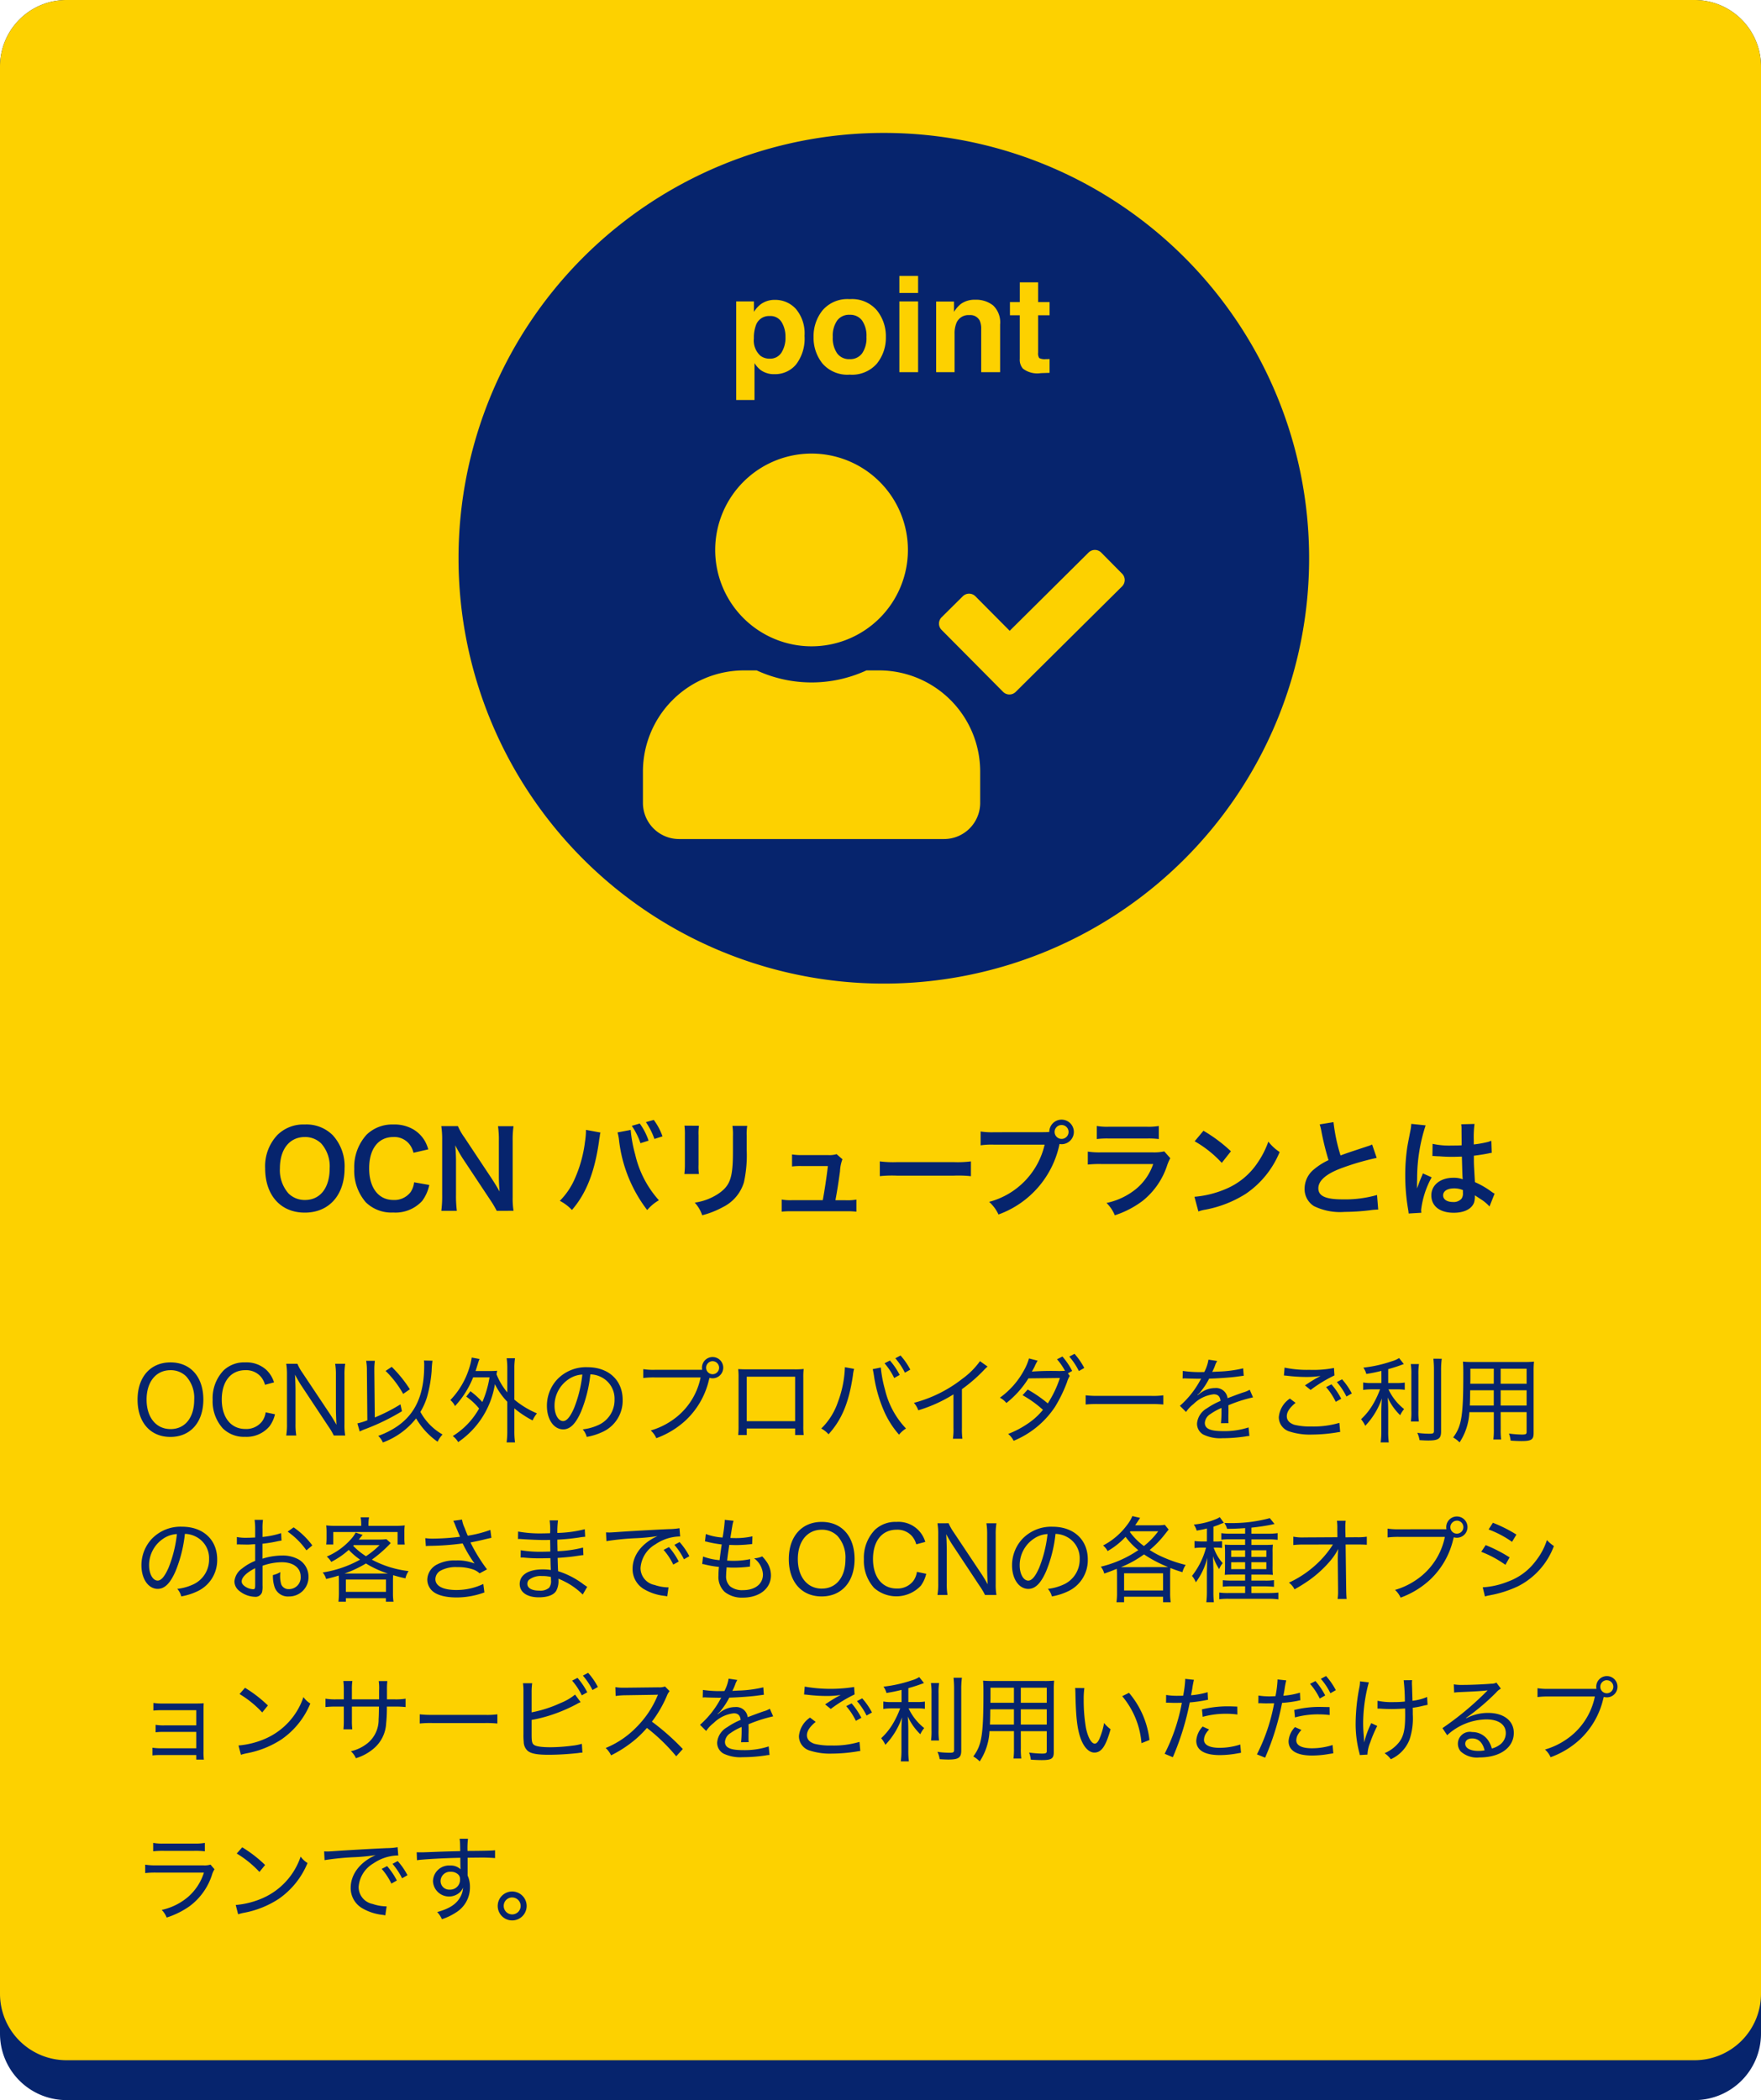 <svg xmlns="http://www.w3.org/2000/svg" width="265" height="316" viewBox="0 0 265 316">
  <g id="グループ_103" data-name="グループ 103" transform="translate(-515 -279)">
    <path id="パス_61" data-name="パス 61" d="M10,0H255a10,10,0,0,1,10,10V306a10,10,0,0,1-10,10H10A10,10,0,0,1,0,306V10A10,10,0,0,1,10,0Z" transform="translate(515 279)" fill="#06246d"/>
    <path id="パス_60" data-name="パス 60" d="M10,0H255a10,10,0,0,1,10,10V300a10,10,0,0,1-10,10H10A10,10,0,0,1,0,300V10A10,10,0,0,1,10,0Z" transform="translate(515 279)" fill="#fdd100"/>
    <path id="パス_59" data-name="パス 59" d="M25.852,1.2a5.545,5.545,0,0,0-4.128,1.6A6.85,6.85,0,0,0,19.9,7.792c0,4.064,2.336,6.672,5.968,6.672s5.984-2.624,5.984-6.672A6.9,6.9,0,0,0,30.06,2.8,5.607,5.607,0,0,0,25.852,1.2ZM25.9,12.56a3.455,3.455,0,0,1-2.48-.976,5.286,5.286,0,0,1-1.3-3.776c0-2.9,1.456-4.72,3.76-4.72a3.444,3.444,0,0,1,2.464.976,5.168,5.168,0,0,1,1.264,3.728C29.612,10.736,28.188,12.56,25.9,12.56ZM42.316,9.9a3.268,3.268,0,0,1-.528,1.472A3.055,3.055,0,0,1,39.2,12.56c-2.24,0-3.648-1.824-3.648-4.752,0-2.944,1.376-4.72,3.648-4.72a2.9,2.9,0,0,1,2.336.992,3.334,3.334,0,0,1,.688,1.376l2.224-.512a5.69,5.69,0,0,0-.5-1.232,4.912,4.912,0,0,0-1.7-1.744A5.654,5.654,0,0,0,39.18,1.2a5.559,5.559,0,0,0-4,1.52,7.245,7.245,0,0,0-1.872,5.168,7.225,7.225,0,0,0,1.744,5.024,5.5,5.5,0,0,0,4.112,1.536A5.448,5.448,0,0,0,43.532,12.7,6.113,6.113,0,0,0,44.6,10.3Zm14.96,4.288a12.072,12.072,0,0,1-.128-2.064V3.664a13.989,13.989,0,0,1,.128-2.208H54.94a13.989,13.989,0,0,1,.128,2.208V9.04c0,.672.048,1.632.112,2.256-.352-.64-.864-1.472-1.248-2.048l-4.048-6.1a8.775,8.775,0,0,1-.976-1.7h-2.5A13.329,13.329,0,0,1,46.54,3.52v8.256a17.311,17.311,0,0,1-.128,2.416h2.336a17.708,17.708,0,0,1-.128-2.4V6.544c0-.368-.032-1.088-.048-1.392-.048-.592-.048-.592-.064-.816.384.752.784,1.44,1.088,1.92l4.128,6.224a15.94,15.94,0,0,1,1.024,1.712Zm10.9-12.176V2.24a11.74,11.74,0,0,1-.144,1.552,19.458,19.458,0,0,1-1.5,5.488,10.782,10.782,0,0,1-2.288,3.408,6.922,6.922,0,0,1,1.824,1.376C68.2,11.6,69.452,8.448,70.124,3.856l.048-.384.08-.464.032-.272a1.844,1.844,0,0,1,.08-.32Zm4.752.384a6.724,6.724,0,0,1,.224,1.152,21.2,21.2,0,0,0,4.24,10.528,6.586,6.586,0,0,1,1.76-1.472A15.5,15.5,0,0,1,75.58,5.7a19.823,19.823,0,0,1-.672-3.68Zm2.144-.992A10.5,10.5,0,0,1,76.38,4.016L77.6,3.632a9.542,9.542,0,0,0-1.328-2.576Zm4.624,1.584A9.468,9.468,0,0,0,78.38.512L77.2.848a10.989,10.989,0,0,1,1.28,2.528ZM83,1.376a10.1,10.1,0,0,1,.064,1.44v4.4a11.539,11.539,0,0,1-.08,1.44H85.18a7.723,7.723,0,0,1-.064-1.408V2.832a8.132,8.132,0,0,1,.064-1.44Zm7.216.032a8.425,8.425,0,0,1,.08,1.52v2c0,1.28-.016,1.984-.08,2.672-.176,2.112-.7,3.088-2.208,4.08a8.63,8.63,0,0,1-3.456,1.28,5.466,5.466,0,0,1,1.12,1.9,13.534,13.534,0,0,0,3.12-1.232A6.128,6.128,0,0,0,91.948,9.9a18.9,18.9,0,0,0,.416-4.848V2.9a7.589,7.589,0,0,1,.08-1.488Zm15.5,11.184c.272-1.44.448-2.576.688-4.336a5.759,5.759,0,0,1,.368-1.824l-.88-.768a3.569,3.569,0,0,1-1.184.144h-4.048a9.147,9.147,0,0,1-1.472-.1V7.52a10.277,10.277,0,0,1,1.424-.064h3.968c-.16,1.456-.5,3.712-.768,5.136H99.1a7.226,7.226,0,0,1-1.472-.1V14.32a11.89,11.89,0,0,1,1.472-.064h8.3a12.225,12.225,0,0,1,1.472.064V12.5a7.134,7.134,0,0,1-1.472.1ZM112.4,8.976A17.565,17.565,0,0,1,115,8.9h8.5a17.565,17.565,0,0,1,2.608.08V6.752a15.713,15.713,0,0,1-2.592.112h-8.528a15.713,15.713,0,0,1-2.592-.112Zm17.216-6.608a10.963,10.963,0,0,1-2.048-.112v2.08a11.527,11.527,0,0,1,2.016-.1H137.2a11.6,11.6,0,0,1-8.352,8.608,5.888,5.888,0,0,1,1.408,1.9,14.35,14.35,0,0,0,9.184-10.608,2.186,2.186,0,0,0,.3.032,1.848,1.848,0,1,0-1.84-1.84c-.272.016-.464.032-.944.032ZM139.74,1.28A1.042,1.042,0,0,1,140.8,2.32a1.048,1.048,0,1,1-2.1,0A1.038,1.038,0,0,1,139.74,1.28Zm5.312,2.112a12.3,12.3,0,0,1,1.84-.08h5.648a12.3,12.3,0,0,1,1.84.08V1.424a9.1,9.1,0,0,1-1.872.112h-5.584a9.1,9.1,0,0,1-1.872-.112ZM155.2,5.248a7,7,0,0,1-1.808.144h-7.616a11.357,11.357,0,0,1-2.08-.112V7.232a16.277,16.277,0,0,1,2.048-.08h7.792a8.325,8.325,0,0,1-2.576,3.744,10.391,10.391,0,0,1-4.448,2.112,5.575,5.575,0,0,1,1.248,1.856,14.238,14.238,0,0,0,4.192-2.176A11.314,11.314,0,0,0,155.66,7.28a7.215,7.215,0,0,1,.448-1.008Zm4.576-1.52a16.8,16.8,0,0,1,4.08,3.248l1.376-1.744A22.661,22.661,0,0,0,161.1,2.144Zm.56,10.56a5.664,5.664,0,0,1,1.056-.272,17.282,17.282,0,0,0,6.1-2.4,14.042,14.042,0,0,0,5.072-6.272,6.9,6.9,0,0,1-1.7-1.568,13.36,13.36,0,0,1-1.632,3.2,10.69,10.69,0,0,1-4.752,3.92,15.246,15.246,0,0,1-4.736,1.184Zm18.256-13.1a6.8,6.8,0,0,1,.256,1.04,40.768,40.768,0,0,0,1.072,4.336,9.876,9.876,0,0,0-2.176,1.376,3.757,3.757,0,0,0-1.424,2.864,3.028,3.028,0,0,0,1.392,2.672,8.96,8.96,0,0,0,4.64.88,33.813,33.813,0,0,0,3.744-.24,9.974,9.974,0,0,1,1.3-.112l-.176-2.192a17.517,17.517,0,0,1-5.168.656c-2.576,0-3.664-.5-3.664-1.664,0-1.152,1.168-2.176,3.5-3.04a39.094,39.094,0,0,1,5.28-1.536l-.688-2.016a4.379,4.379,0,0,1-.608.24c-3.1,1.024-3.1,1.024-4.144,1.408A26.871,26.871,0,0,1,180.668.848Zm16.96,4.768a.282.282,0,0,1,.1-.016.735.735,0,0,1,.16.016,2.382,2.382,0,0,1,.272.016c.08,0,.256.016.48.016.752.064,1.392.08,1.984.08.416,0,.8-.016,1.44-.032.064,2.224.08,3.008.128,3.408a3.8,3.8,0,0,0-1.424-.224c-1.936,0-3.3,1.088-3.3,2.64,0,1.632,1.28,2.624,3.376,2.624,1.552,0,2.672-.56,3.04-1.5a2.8,2.8,0,0,0,.128-.9v-.224c.1.064.464.3,1.008.656a6,6,0,0,1,1.2,1.024l.768-1.936a3.043,3.043,0,0,1-.448-.272,12.757,12.757,0,0,0-2.512-1.456c-.16-2.688-.16-2.72-.16-3.616V5.9c.848-.1,1.68-.24,2.224-.352a2.765,2.765,0,0,1,.464-.08l-.064-1.808-.128.032c-.256.1-.256.1-.352.128a16.085,16.085,0,0,1-2.16.384V3.472a15.654,15.654,0,0,1,.112-2.352l-2,.048a4.476,4.476,0,0,1,.048.768c0,.656.016,1.456.016,2.4-.56.032-.912.032-1.472.032a11.531,11.531,0,0,1-2.9-.256Zm4.592,5.12V11.5a1.343,1.343,0,0,1-.208.864,1.573,1.573,0,0,1-1.3.5c-.9,0-1.472-.4-1.472-.992,0-.656.64-1.056,1.664-1.056A3.349,3.349,0,0,1,200.14,11.072Zm-6.256,3.408a3.135,3.135,0,0,1-.032-.432,13.35,13.35,0,0,1,1.584-4.9l-1.328-.592a3.047,3.047,0,0,1-.192.5c-.16.384-.16.384-.3.72-.08.256-.16.432-.192.544-.112.288-.112.288-.192.464h-.016a2.722,2.722,0,0,0,.016-.336v-.256c0-.256,0-.256.016-.832a25.715,25.715,0,0,1,1.28-8.032l-2.16-.224v.064a8.589,8.589,0,0,1-.176,1.184c-.352,1.808-.352,1.808-.432,2.288a28.6,28.6,0,0,0-.3,4.24,30.342,30.342,0,0,0,.432,5.088,5.834,5.834,0,0,1,.08.624Z" transform="translate(535 447)" fill="#06246d"/>
    <path id="パス_58" data-name="パス 58" d="M5.656,1C2.646,1,.7,3.194.7,6.6c0,3.43,1.932,5.614,4.942,5.614S10.6,10.012,10.6,6.6,8.68,1,5.656,1ZM5.67,11.034c-2.184,0-3.612-1.764-3.612-4.438s1.414-4.424,3.6-4.424a3.275,3.275,0,0,1,2.366.938,4.819,4.819,0,0,1,1.2,3.5C9.226,9.312,7.84,11.034,5.67,11.034ZM21.238,4.006A4.4,4.4,0,0,0,20.1,2.144,4.411,4.411,0,0,0,16.9,1,4.475,4.475,0,0,0,13.65,2.2,6.046,6.046,0,0,0,12,6.624a6.069,6.069,0,0,0,1.526,4.3,4.528,4.528,0,0,0,3.36,1.274,4.5,4.5,0,0,0,3.682-1.6,4.873,4.873,0,0,0,.812-1.792l-1.4-.294a3.071,3.071,0,0,1-.546,1.372,3,3,0,0,1-2.506,1.134c-2.17,0-3.556-1.722-3.556-4.438s1.358-4.41,3.556-4.41a2.926,2.926,0,0,1,2.31.966A3.174,3.174,0,0,1,19.88,4.37Zm1.834-2.8a9.5,9.5,0,0,1,.112,1.638v7.364A9.881,9.881,0,0,1,23.072,12h1.512a10.18,10.18,0,0,1-.112-1.792V5.266c0-.588-.028-1.568-.084-2.422.238.462.672,1.2.826,1.442l4.228,6.384A9.393,9.393,0,0,1,30.226,12h1.722a8.8,8.8,0,0,1-.112-1.638V2.914a9.743,9.743,0,0,1,.112-1.708H30.436A9.775,9.775,0,0,1,30.548,2.9V7.968c0,.448.028,1.3.084,2.422-.308-.56-.728-1.246-.966-1.6L25.494,2.536a7.016,7.016,0,0,1-.742-1.33Zm20.72-.49a4.244,4.244,0,0,1,.042.77c0,4.354-1.316,7.28-4.116,9.17a12.405,12.405,0,0,1-2.8,1.4,3.091,3.091,0,0,1,.7.994,11.4,11.4,0,0,0,5-3.626,11.031,11.031,0,0,0,3.234,3.514,4.292,4.292,0,0,1,.742-1.092,8.637,8.637,0,0,1-3.332-3.4,10.189,10.189,0,0,0,.994-2.212,20.174,20.174,0,0,0,.7-3.948A14.477,14.477,0,0,1,45.08.744Zm-8.512,9a10.769,10.769,0,0,1-1.5.462l.35,1.218A7.907,7.907,0,0,1,35,11.02a32.943,32.943,0,0,0,5.488-2.674L40.264,7.31A25.7,25.7,0,0,1,36.4,9.284L36.33,2.3V2.1A9.177,9.177,0,0,1,36.414.758H35.1a8.48,8.48,0,0,1,.112,1.526Zm2.744-7.434A14.942,14.942,0,0,1,40.67,5.742l1.008-.7a19.481,19.481,0,0,0-2.73-3.374ZM50.162,6.148A9.473,9.473,0,0,1,52.094,7.94a11.4,11.4,0,0,1-3.962,4.144,2.973,2.973,0,0,1,.812.91,13,13,0,0,0,5.53-8.722,10.478,10.478,0,0,0,1.862,2.646v4.368a12.6,12.6,0,0,1-.1,1.75H57.5a12.073,12.073,0,0,1-.1-1.75V7.912a15.063,15.063,0,0,0,2.744,1.82A4.973,4.973,0,0,1,60.8,8.668,13.354,13.354,0,0,1,57.4,6.6V1.878a9.722,9.722,0,0,1,.1-1.5h-1.26a9.722,9.722,0,0,1,.1,1.5v3.64a10.218,10.218,0,0,1-1.624-2.73c.042-.21.042-.266.1-.532-.294.028-.6.042-1.12.042H51.562c.154-.462.21-.658.322-1.008a5.794,5.794,0,0,1,.28-.8L50.988.268a10.417,10.417,0,0,1-.434,1.764,12.036,12.036,0,0,1-2.786,4.634,2.567,2.567,0,0,1,.7.91A13.952,13.952,0,0,0,51.2,3.25h2.464a15.526,15.526,0,0,1-1.078,3.71,12.126,12.126,0,0,0-1.792-1.624ZM67.69,11.076a2.746,2.746,0,0,1,.6,1.134,9.257,9.257,0,0,0,2.338-.728A5.166,5.166,0,0,0,73.7,6.638c0-2.954-2.114-4.914-5.292-4.914A5.982,5.982,0,0,0,63.8,3.614a5.827,5.827,0,0,0-1.5,3.92c0,2.044,1.036,3.542,2.45,3.542,1.05,0,1.89-.84,2.688-2.674a20.349,20.349,0,0,0,1.4-5.6,3.7,3.7,0,0,1,1.568.378,3.615,3.615,0,0,1,2.072,3.4,4.112,4.112,0,0,1-2.212,3.738A7.655,7.655,0,0,1,67.69,11.076ZM67.634,2.83a19.117,19.117,0,0,1-1.246,5.04c-.574,1.316-1.106,1.96-1.652,1.96-.728,0-1.288-1.008-1.288-2.282a4.778,4.778,0,0,1,2.184-4.06A3.96,3.96,0,0,1,67.634,2.83ZM78.54,2.116a9.805,9.805,0,0,1-1.736-.1v1.33a13.334,13.334,0,0,1,1.708-.084h6.916a10.248,10.248,0,0,1-4.368,6.51,10.932,10.932,0,0,1-3.136,1.47,3.382,3.382,0,0,1,.84,1.162,13.121,13.121,0,0,0,4.424-2.688,12.119,12.119,0,0,0,3.5-6.1l.084-.294a1.676,1.676,0,0,0,.462.07,1.6,1.6,0,1,0-1.6-1.6,2.3,2.3,0,0,0,.028.322Zm8.694-1.3a.992.992,0,0,1,.98.98.98.98,0,0,1-1.96,0A.992.992,0,0,1,87.234.814ZM99.652,10.95v.98h1.288a11.33,11.33,0,0,1-.056-1.386V3.264a9.873,9.873,0,0,1,.056-1.274,11.779,11.779,0,0,1-1.386.056h-7.07c-.644,0-.966-.014-1.4-.042a9.629,9.629,0,0,1,.056,1.26v7.294a11.363,11.363,0,0,1-.056,1.372h1.288v-.98Zm0-1.106h-7.28V3.152h7.28Zm7.49-8.12a16.435,16.435,0,0,1-1.05,5.236,10.1,10.1,0,0,1-2.506,3.99,3.817,3.817,0,0,1,1.092.868c2-2.2,3.066-4.774,3.668-8.848a5.6,5.6,0,0,1,.182-.994Zm4.186.294c.056.224.1.434.182.952a20.842,20.842,0,0,0,1.428,5.138,13.607,13.607,0,0,0,2.352,3.766,4.09,4.09,0,0,1,1.05-.924A12.71,12.71,0,0,1,113.176,5.1a19.139,19.139,0,0,1-.63-3.332Zm1.778-.882a9.772,9.772,0,0,1,1.456,2.212l.826-.462a10.956,10.956,0,0,0-1.47-2.17ZM114.73.38a10.26,10.26,0,0,1,1.442,2.17l.812-.462a10.447,10.447,0,0,0-1.47-2.128Zm12.74.434a11.523,11.523,0,0,1-2.646,2.646,20.05,20.05,0,0,1-7.294,3.626,3.476,3.476,0,0,1,.658,1.12,21.849,21.849,0,0,0,5.292-2.394v5.04a9.278,9.278,0,0,1-.084,1.638h1.428a11.561,11.561,0,0,1-.07-1.652V5.028a23.432,23.432,0,0,0,3.36-2.926,5.144,5.144,0,0,1,.5-.476ZM140.7,2.648l.644-.364a10.956,10.956,0,0,0-1.47-2.17l-.812.42a8.688,8.688,0,0,1,1.2,1.736l-.854.028a41.239,41.239,0,0,0-4.13.084c.112-.2.252-.434.406-.742a7.162,7.162,0,0,1,.462-.9l-1.3-.336a8.586,8.586,0,0,1-.826,1.918,12.245,12.245,0,0,1-3.556,3.99,3.069,3.069,0,0,1,.98.8,14.457,14.457,0,0,0,3.318-3.71l4.732-.056a16.307,16.307,0,0,1-1.82,3.822,19.484,19.484,0,0,0-3.024-2.086l-.77.854a16.525,16.525,0,0,1,3.066,2.2,10.18,10.18,0,0,1-2.38,2.142,14.011,14.011,0,0,1-2.856,1.484,3.256,3.256,0,0,1,.826,1.036,13.726,13.726,0,0,0,6.244-5.138,21.545,21.545,0,0,0,1.792-3.7,3.592,3.592,0,0,1,.406-.924Zm.21-2.52a10.261,10.261,0,0,1,1.442,2.17l.812-.462a10.447,10.447,0,0,0-1.47-2.128Zm2.464,7.21a15.294,15.294,0,0,1,1.946-.07h7.84a16.356,16.356,0,0,1,1.9.07V5.952a11.456,11.456,0,0,1-1.89.084h-7.868a15.272,15.272,0,0,1-1.932-.084ZM161,2.452a17.619,17.619,0,0,1-3.01-.168l-.028,1.148a1.327,1.327,0,0,1,.294-.028,2.411,2.411,0,0,1,.28.014c.294.014,1.68.042,1.96.042.056,0,.21-.014.252-.014-.084.154-.084.154-.126.224a13.937,13.937,0,0,1-3.066,3.864l.924.924a5.01,5.01,0,0,1,1.12-1.19,5.124,5.124,0,0,1,3.038-1.47c.63,0,.952.308,1.036.994a11.025,11.025,0,0,0-2.058,1.12,2.912,2.912,0,0,0-1.484,2.268,1.867,1.867,0,0,0,.952,1.68,5.8,5.8,0,0,0,2.87.546,23.6,23.6,0,0,0,3.486-.266,3.33,3.33,0,0,1,.574-.07l-.126-1.288a11.767,11.767,0,0,1-3.808.56c-1.974,0-2.772-.364-2.772-1.246a1.674,1.674,0,0,1,.826-1.316,8.59,8.59,0,0,1,1.68-.924V8.29a17.615,17.615,0,0,1-.084,1.862l1.148-.014a3.847,3.847,0,0,1-.028-.574V8.99c.014-.28.014-.574.014-.728,0-.308,0-.35-.014-.812a21.546,21.546,0,0,1,3.71-1.19l-.5-1.148a3.934,3.934,0,0,1-.98.406c-.686.238-1.26.448-2.352.868a1.737,1.737,0,0,0-1.89-1.526,3.613,3.613,0,0,0-1.932.574,3.171,3.171,0,0,0-.476.35,1.916,1.916,0,0,0-.2.14.173.173,0,0,1-.028-.042l.028-.028c0-.014.056-.056.14-.112a3.943,3.943,0,0,0,.448-.518,10.528,10.528,0,0,0,1.134-1.778c1.372-.042,3.164-.168,4.13-.294.812-.112.812-.112,1.078-.14l-.084-1.12a18.515,18.515,0,0,1-3.78.49c-.784.042-.784.042-.882.056a9.141,9.141,0,0,0,.42-.938,3.018,3.018,0,0,1,.336-.714l-1.316-.2a6.086,6.086,0,0,1-.63,1.862Zm12.208.518c.182.014.224.014.476.042a24.977,24.977,0,0,0,2.954.182,13.57,13.57,0,0,0,2.086-.154l-.266.14c-.182.1-.21.112-.364.2-.56.322-.812.476-1.722,1.078l.854.686a20.75,20.75,0,0,1,3.584-2.184l-.07-1.12a16.343,16.343,0,0,1-3.682.28,16.4,16.4,0,0,1-3.752-.336Zm8.344,7.126a13.664,13.664,0,0,1-4.228.546,9.9,9.9,0,0,1-2.534-.252c-.756-.252-1.148-.686-1.148-1.288,0-.644.42-1.274,1.316-2.016l-.854-.644a3.757,3.757,0,0,0-1.666,2.8,2.261,2.261,0,0,0,1.652,2.17,9.923,9.923,0,0,0,3.318.448,24.149,24.149,0,0,0,3.766-.322,4.28,4.28,0,0,1,.5-.07Zm-.378-6.132a10.26,10.26,0,0,1,1.442,2.17l.812-.462a10.447,10.447,0,0,0-1.47-2.128Zm-1.624.756a9.772,9.772,0,0,1,1.456,2.212l.826-.462a10.956,10.956,0,0,0-1.47-2.17Zm8.33-.616h-1.414a6.375,6.375,0,0,1-1.33-.084V5.14a8.771,8.771,0,0,1,1.316-.084h1.218a13.857,13.857,0,0,1-1.078,2.282,9.72,9.72,0,0,1-1.778,2.212,4.059,4.059,0,0,1,.63.994,11.285,11.285,0,0,0,2.506-4.13c-.056.742-.084,1.442-.084,2.226V11.3a11.737,11.737,0,0,1-.1,1.736h1.218A12.655,12.655,0,0,1,188.9,11.3V8.514c0-.868-.028-1.68-.084-2.24a8.781,8.781,0,0,0,1.89,2.674,3.98,3.98,0,0,1,.588-.924,8.183,8.183,0,0,1-2.352-2.968h1.232a7.4,7.4,0,0,1,1.218.07V4.034a7.53,7.53,0,0,1-1.2.07H188.9V2.018c.7-.2,1.106-.322,1.736-.546l.616-.224-.714-.9a4.053,4.053,0,0,1-1.078.476,19.96,19.96,0,0,1-4.3.966,2.953,2.953,0,0,1,.448.952c.994-.168,1.344-.238,2.268-.462ZM192.3,1.248a9.97,9.97,0,0,1,.084,1.638V8.262a10.406,10.406,0,0,1-.07,1.624h1.2a10.74,10.74,0,0,1-.07-1.638V2.886a9.669,9.669,0,0,1,.084-1.638Zm3.4-.8a15.776,15.776,0,0,1,.084,1.806v9.058c0,.35-.112.42-.672.42a13.207,13.207,0,0,1-1.442-.084c-.084-.014-.21-.028-.392-.056a4.175,4.175,0,0,1,.336,1.106c.63.042,1.036.056,1.3.056,1.54,0,1.946-.28,1.946-1.358V2.256a12.668,12.668,0,0,1,.1-1.806Zm10.122,8.036h3.906v2.968c0,.336-.112.406-.756.406a16.226,16.226,0,0,1-1.9-.154,4.153,4.153,0,0,1,.252,1.064c.546.042,1.19.07,1.638.07,1.484,0,1.82-.224,1.82-1.19V2.312A12.913,12.913,0,0,1,210.84.884a14.272,14.272,0,0,1-1.526.056H201.7a14.868,14.868,0,0,1-1.554-.056c.042.5.056.924.056,1.666,0,6.51-.238,8.008-1.526,9.744a4.547,4.547,0,0,1,.966.742,9,9,0,0,0,1.47-4.55h3.682v2.562a10.95,10.95,0,0,1-.07,1.554H205.9a10.811,10.811,0,0,1-.07-1.568Zm0-4.27V1.948h3.906V4.216Zm-1.036,0H201.25l.014-.658V1.948h3.528Zm1.036.98h3.906v2.3h-3.906Zm-1.036,0v2.3H201.18c.028-.63.028-.63.042-1.386,0-.2,0-.518.014-.91ZM6.678,35.076a2.746,2.746,0,0,1,.6,1.134,9.257,9.257,0,0,0,2.338-.728,5.166,5.166,0,0,0,3.066-4.844c0-2.954-2.114-4.914-5.292-4.914a5.982,5.982,0,0,0-4.606,1.89,5.827,5.827,0,0,0-1.5,3.92c0,2.044,1.036,3.542,2.45,3.542,1.05,0,1.89-.84,2.688-2.674a20.349,20.349,0,0,0,1.4-5.6,3.7,3.7,0,0,1,1.568.378,3.615,3.615,0,0,1,2.072,3.4A4.112,4.112,0,0,1,9.254,34.32,7.656,7.656,0,0,1,6.678,35.076ZM6.622,26.83a19.117,19.117,0,0,1-1.246,5.04C4.8,33.186,4.27,33.83,3.724,33.83c-.728,0-1.288-1.008-1.288-2.282a4.778,4.778,0,0,1,2.184-4.06A3.96,3.96,0,0,1,6.622,26.83Zm15.68-.14a13.32,13.32,0,0,1-2.8.574V26.046a8.681,8.681,0,0,1,.07-1.358h-1.26A9.815,9.815,0,0,1,18.4,26.1v1.246c-.924.042-.924.042-1.246.042a7.138,7.138,0,0,1-1.512-.112V28.4a2.09,2.09,0,0,1,.266-.014c.056,0,.168,0,.322.014.238,0,.63.014.826.014a6.466,6.466,0,0,0,.784-.028c.448-.028.448-.028.56-.028v2.506a7.752,7.752,0,0,0-1.988,1.162,2.65,2.65,0,0,0-1.134,1.918,1.808,1.808,0,0,0,.686,1.4,3.874,3.874,0,0,0,2.394.924,1.015,1.015,0,0,0,1.078-.7,3.779,3.779,0,0,0,.07-1.008V31.6a8.873,8.873,0,0,1,2.9-.532c1.736,0,2.842.84,2.842,2.17a1.757,1.757,0,0,1-1.75,1.876,1.176,1.176,0,0,1-1.176-.714,4.313,4.313,0,0,1-.168-1.3c0-.168.014-.28.028-.546A3.739,3.739,0,0,1,21.07,33a5.283,5.283,0,0,0,.2,1.638,2.109,2.109,0,0,0,2.2,1.582,2.909,2.909,0,0,0,2.954-2.982,2.985,2.985,0,0,0-1.442-2.562,4.845,4.845,0,0,0-2.506-.616,9.984,9.984,0,0,0-2.982.476V28.286a20.413,20.413,0,0,0,2.044-.322c.5-.112.56-.112.826-.154ZM18.4,34.46c0,.56-.056.672-.308.672a2.372,2.372,0,0,1-1.162-.378c-.378-.252-.56-.5-.56-.8,0-.616.728-1.33,2.03-1.988Zm8.6-5.922a11.859,11.859,0,0,0-2.814-2.716l-.9.644A11.492,11.492,0,0,1,26.11,29.28Zm4,7.224a11.938,11.938,0,0,1-.07,1.246h1.12v-.532h6.02v.532h1.148a7.732,7.732,0,0,1-.084-1.232V33.844c0-.35.014-.574.028-.826.728.21,1.008.294,1.848.476a3.165,3.165,0,0,1,.476-1.092,15.5,15.5,0,0,1-5.53-1.722,19.132,19.132,0,0,0,2.562-2.2c.168-.182.182-.2.28-.294L38.15,27.6a9.389,9.389,0,0,1-1.246.056H33.992c.224-.266.322-.392.378-.462a1.927,1.927,0,0,1,.21-.238l-1.064-.35a4.5,4.5,0,0,1-.686.98,10.287,10.287,0,0,1-3.654,2.632,3.13,3.13,0,0,1,.672.8A12.048,12.048,0,0,0,32.48,29.21a10.452,10.452,0,0,0,1.708,1.47,16.979,16.979,0,0,1-5.628,1.932,2.619,2.619,0,0,1,.518.98c.91-.224,1.232-.308,1.89-.518.014.21.028.462.028.77Zm2.24-7.266h3.878a12.752,12.752,0,0,1-2.044,1.666,10.339,10.339,0,0,1-1.932-1.568Zm-1.05,4.27H31.85a17,17,0,0,0,3.22-1.512,14.758,14.758,0,0,0,3.29,1.512H32.186Zm-.14.91H38.08v1.848H32.046Zm2.31-8.078H30.6a12.47,12.47,0,0,1-1.512-.07,7.247,7.247,0,0,1,.056.98v.9a7.192,7.192,0,0,1-.056.994h1.064V26.522H39.83v1.89h1.078a6.572,6.572,0,0,1-.056-.994v-.91a6.49,6.49,0,0,1,.056-.98,13.121,13.121,0,0,1-1.582.07H35.448V25.29a6.564,6.564,0,0,1,.084-.98h-1.26a6.045,6.045,0,0,1,.084.98Zm14.868,1.638a34.965,34.965,0,0,1-3.99.28A7.8,7.8,0,0,1,44,27.446l.084,1.2a3.043,3.043,0,0,1,.56-.042,40.11,40.11,0,0,0,4.97-.364c.084.154.1.182.238.462a21.009,21.009,0,0,0,1.274,2.156c.21.294.21.294.294.406a6.927,6.927,0,0,0-2.842-.462,5.606,5.606,0,0,0-2.8.6A2.649,2.649,0,0,0,44.3,33.662a2.342,2.342,0,0,0,.63,1.6c.658.714,1.988,1.106,3.78,1.106a12.112,12.112,0,0,0,4.186-.756l-.168-1.274a9.349,9.349,0,0,1-4.046.91c-2.016,0-3.164-.6-3.164-1.638a1.5,1.5,0,0,1,.728-1.246,4.787,4.787,0,0,1,2.576-.56,6.966,6.966,0,0,1,2.366.35,2.69,2.69,0,0,1,.98.588l1.12-.6a25.385,25.385,0,0,1-2.492-4.046c.994-.2,1.456-.294,2.268-.5.476-.112.616-.14.882-.2l-.154-1.19a17.839,17.839,0,0,1-3.4.868c-.112-.238-.21-.476-.476-1.176a4.627,4.627,0,0,1-.392-1.246l-1.316.182a6.027,6.027,0,0,1,.364.84Zm19.138,7.532c-.2-.112-.252-.168-.49-.322a12.566,12.566,0,0,0-3.892-2.03c-.028-.574-.028-.574-.07-2,.728-.042,1.974-.154,2.52-.238,1.078-.154,1.12-.168,1.358-.182l-.056-1.134a17.788,17.788,0,0,1-3.836.546c-.014-.77-.028-.98-.028-1.736,1.274-.07,1.974-.14,3.178-.308a7.861,7.861,0,0,1,1.008-.126L68,26.1a18.515,18.515,0,0,1-4.13.56,13.6,13.6,0,0,1,.1-1.89h-1.26a10.59,10.59,0,0,1,.07,1.932c-.42.014-.91.028-1.176.028a18.341,18.341,0,0,1-3.64-.28l-.014,1.134a1.144,1.144,0,0,1,.2-.014,2.412,2.412,0,0,1,.28.014c.994.07,2.534.14,3.374.14.266,0,.5,0,.98-.014,0,.224.014.364.028,1.75-.476.014-.9.028-1.218.028a17.641,17.641,0,0,1-3.234-.224l-.014,1.092h.126c.084,0,.2,0,.364.014a24.018,24.018,0,0,0,2.408.112c.35,0,.84-.014,1.582-.028.042,1.442.042,1.442.07,1.778a8.381,8.381,0,0,0-1.232-.084c-2.156,0-3.458.826-3.458,2.2,0,1.232,1.106,2,2.87,2,1.33,0,2.268-.35,2.632-.994a3.006,3.006,0,0,0,.336-1.442,3.549,3.549,0,0,0-.014-.364,8.82,8.82,0,0,1,.812.364A10.452,10.452,0,0,1,67.69,35.93ZM62.9,33.284s.014.364.014.476a1.65,1.65,0,0,1-.28,1.148,2.017,2.017,0,0,1-1.484.434c-1.12,0-1.792-.378-1.792-1.022a.85.85,0,0,1,.224-.588,2.83,2.83,0,0,1,1.946-.588A5.5,5.5,0,0,1,62.9,33.284Zm8.358-5.39a39.325,39.325,0,0,1,4.606-.448,30.328,30.328,0,0,0,3.08-.308c-2.366,1.064-3.752,2.884-3.752,4.928A3.5,3.5,0,0,0,76.86,35.09a7.685,7.685,0,0,0,3.094,1.036,2.859,2.859,0,0,1,.448.084l.2-1.358a6.631,6.631,0,0,1-2.1-.364,2.6,2.6,0,0,1-2.114-2.534,4.461,4.461,0,0,1,2.226-3.57,6.745,6.745,0,0,1,3.57-1.19h.168l-.1-1.246a10.166,10.166,0,0,1-1.638.14c-2.31.1-6.146.322-8.106.462-.434.028-.616.042-.812.042l-.5-.014Zm8.6,1.316a9.772,9.772,0,0,1,1.456,2.212l.826-.462a10.956,10.956,0,0,0-1.47-2.17Zm1.624-.756a10.26,10.26,0,0,1,1.442,2.17l.812-.462a10.447,10.447,0,0,0-1.47-2.128Zm4.186,2.884a2.52,2.52,0,0,1,.462.084,15.587,15.587,0,0,0,2.058.35,10.446,10.446,0,0,0-.07,1.288,3.081,3.081,0,0,0,.938,2.478,4.125,4.125,0,0,0,2.744.854c2.492,0,4.214-1.372,4.214-3.36a3.616,3.616,0,0,0-.658-2.044,6.5,6.5,0,0,0-.658-.8,3.315,3.315,0,0,1-1.218.294,3.21,3.21,0,0,1,1.33,2.422c0,1.442-1.176,2.366-3.024,2.366a2.9,2.9,0,0,1-1.918-.574,2.034,2.034,0,0,1-.6-1.624c0-.224.028-.672.056-.952a2.542,2.542,0,0,0,.014-.28c.63.042.8.042,1.092.042a19.726,19.726,0,0,0,2.03-.112c.21-.028.252-.028.392-.042L92.89,30.6a11.656,11.656,0,0,1-2.6.252c-.224,0-.364,0-.868-.028.07-.63.1-.868.322-2.366.714.028.882.028,1.092.028.364,0,.924-.028,1.33-.056.756-.07.756-.07,1.022-.1l.042-1.162a11.2,11.2,0,0,1-2.772.266c-.1,0-.14,0-.546-.014.042-.308.07-.476.126-.812.112-.714.112-.714.14-.84a5.094,5.094,0,0,1,.21-.938l-1.33-.14v.2a23.36,23.36,0,0,1-.322,2.464,8.856,8.856,0,0,1-2.52-.532l-.126,1.106c.21.042.308.056.448.1a17.477,17.477,0,0,0,2.072.364c-.112.672-.252,1.75-.322,2.366a9.737,9.737,0,0,1-2.492-.546ZM103.656,25c-3.01,0-4.956,2.2-4.956,5.6,0,3.43,1.932,5.614,4.942,5.614s4.956-2.2,4.956-5.614S106.68,25,103.656,25Zm.014,10.038c-2.184,0-3.612-1.764-3.612-4.438s1.414-4.424,3.6-4.424a3.275,3.275,0,0,1,2.366.938,4.819,4.819,0,0,1,1.2,3.5C107.226,33.312,105.84,35.034,103.67,35.034Zm15.568-7.028A4.2,4.2,0,0,0,114.9,25a4.475,4.475,0,0,0-3.248,1.2A6.046,6.046,0,0,0,110,30.624a6.069,6.069,0,0,0,1.526,4.3,5.056,5.056,0,0,0,7.042-.322,4.873,4.873,0,0,0,.812-1.792l-1.4-.294a3.071,3.071,0,0,1-.546,1.372,3,3,0,0,1-2.506,1.134c-2.17,0-3.556-1.722-3.556-4.438s1.358-4.41,3.556-4.41a2.926,2.926,0,0,1,2.31.966,3.174,3.174,0,0,1,.644,1.232Zm1.834-2.8a9.5,9.5,0,0,1,.112,1.638v7.364A9.881,9.881,0,0,1,121.072,36h1.512a10.18,10.18,0,0,1-.112-1.792V29.266c0-.588-.028-1.568-.084-2.422.238.462.672,1.2.826,1.442l4.228,6.384a9.392,9.392,0,0,1,.784,1.33h1.722a8.8,8.8,0,0,1-.112-1.638V26.914a9.743,9.743,0,0,1,.112-1.708h-1.512a9.775,9.775,0,0,1,.112,1.694v5.068c0,.448.028,1.3.084,2.422-.308-.56-.728-1.246-.966-1.6l-4.172-6.258a7.016,7.016,0,0,1-.742-1.33Zm16.618,9.87a2.746,2.746,0,0,1,.6,1.134,9.257,9.257,0,0,0,2.338-.728,5.166,5.166,0,0,0,3.066-4.844c0-2.954-2.114-4.914-5.292-4.914a5.982,5.982,0,0,0-4.606,1.89,5.827,5.827,0,0,0-1.5,3.92c0,2.044,1.036,3.542,2.45,3.542,1.05,0,1.89-.84,2.688-2.674a20.349,20.349,0,0,0,1.4-5.6,3.7,3.7,0,0,1,1.568.378,3.615,3.615,0,0,1,2.072,3.4,4.112,4.112,0,0,1-2.212,3.738A7.656,7.656,0,0,1,137.69,35.076Zm-.056-8.246a19.116,19.116,0,0,1-1.246,5.04c-.574,1.316-1.106,1.96-1.652,1.96-.728,0-1.288-1.008-1.288-2.282a4.778,4.778,0,0,1,2.184-4.06A3.96,3.96,0,0,1,137.634,26.83ZM148.092,35.8a9.481,9.481,0,0,1-.084,1.288h1.148v-.826h5.866v.826h1.148a9.044,9.044,0,0,1-.084-1.288v-2.87c0-.392.014-.672.042-.994.6.238.9.35,1.806.63a3.8,3.8,0,0,1,.49-1.092,19.573,19.573,0,0,1-3.486-1.2,12.918,12.918,0,0,1-1.932-1.05,14.538,14.538,0,0,0,2.212-2.268c.434-.546.448-.574.644-.8l-.574-.714a8.133,8.133,0,0,1-1.288.07h-3.178c.266-.378.266-.392.742-1.12l-1.162-.266a6,6,0,0,1-.854,1.414,10.494,10.494,0,0,1-3.556,3.01,2.7,2.7,0,0,1,.686.84,11.546,11.546,0,0,0,2.7-2.142,10.92,10.92,0,0,0,1.918,2,17.084,17.084,0,0,1-5.642,2.492,2.771,2.771,0,0,1,.518,1.036c.84-.294,1.092-.392,1.876-.714.028.322.042.532.042.868Zm2.03-9.394h4.172a11.313,11.313,0,0,1-2.156,2.226,9.756,9.756,0,0,1-2.114-2.114Zm-1.036,5.4h-.406a15.606,15.606,0,0,0,3.472-1.918,18.946,18.946,0,0,0,3.626,1.9c-.266.014-.406.014-.686.014Zm.07.924h5.866v2.59h-5.866Zm12.46-4.788h-.77a8.594,8.594,0,0,1-1.092-.07v1.064a8.669,8.669,0,0,1,1.064-.07h.672a11.683,11.683,0,0,1-2.114,4.256,3.462,3.462,0,0,1,.574.966,10.335,10.335,0,0,0,1.736-3.71c-.028.336-.042,1.05-.07,2.17v2.926a13.329,13.329,0,0,1-.084,1.61h1.134a13.053,13.053,0,0,1-.07-1.61V32.22c0-.084-.014-.266-.014-.532,0-.1-.014-.28-.014-.532-.014-.406-.014-.56-.042-1.008a8.2,8.2,0,0,0,.938,1.96,3.117,3.117,0,0,1,.532-.9,6.764,6.764,0,0,1-1.358-2.338h.322a6.019,6.019,0,0,1,.938.056V27.894a5.5,5.5,0,0,1-.924.056H162.6V25.724c.294-.1.532-.182.826-.294a6.561,6.561,0,0,1,.742-.294l-.616-.854a3.088,3.088,0,0,1-.49.266,11.672,11.672,0,0,1-3.416.854,3.031,3.031,0,0,1,.434.91c.686-.126.938-.168,1.54-.322Zm5.754-1.176H165.1a8.862,8.862,0,0,1-1.316-.07v.98a10.732,10.732,0,0,1,1.33-.056h2.254v.84h-1.764c-.588,0-.938-.014-1.3-.042.028.322.042.616.042,1.176v2.044c0,.56-.014.924-.042,1.33.266-.028.644-.042,1.232-.042h1.834v.9h-2.016a10.7,10.7,0,0,1-1.344-.056v.98a11.436,11.436,0,0,1,1.344-.056h2.016v1.008h-2.422a9.763,9.763,0,0,1-1.47-.07v1.008a9.976,9.976,0,0,1,1.484-.07h5.908a10.842,10.842,0,0,1,1.5.084V35.636a13.753,13.753,0,0,1-1.47.07h-2.59V34.7h2a13.739,13.739,0,0,1,1.4.07V33.76a8.418,8.418,0,0,1-1.4.07h-2v-.9H170.3c.6,0,.91.014,1.246.042a10.458,10.458,0,0,1-.042-1.316V29.588a8.169,8.169,0,0,1,.042-1.162c-.364.028-.714.042-1.3.042h-1.932v-.84h2.646a11.586,11.586,0,0,1,1.3.07V26.69a9.322,9.322,0,0,1-1.372.084h-2.576v-.91c1.106-.112,2.212-.28,2.954-.434.434-.1.434-.1.532-.112l-.714-.882a21.924,21.924,0,0,1-5.95.742c-.2,0-.49,0-.882-.014a3.169,3.169,0,0,1,.406.882c1.148-.014,1.68-.042,2.716-.112Zm0,2.506v.994h-2.1V29.28Zm.938,0h2.254v.994h-2.254Zm-.938,1.792v1.036h-2.1V31.072Zm.938,0h2.254v1.036h-2.254Zm13.006-.378v.154l.042,4.186v.336a7.379,7.379,0,0,1-.07,1.232h1.358c-.042-.42-.056-.77-.07-1.6L182.49,28.4h1.666c.686,0,1.176.014,1.526.042V27.222a8.679,8.679,0,0,1-1.54.084l-1.666.014-.028-1.274v-.364a6.231,6.231,0,0,1,.056-.854h-1.316a8.485,8.485,0,0,1,.056,1.246l.014,1.232-4.956.028a7.359,7.359,0,0,1-1.68-.112v1.26a12.836,12.836,0,0,1,1.652-.07l4.312-.014a14.566,14.566,0,0,1-1.974,2.478,15.769,15.769,0,0,1-4.648,3.262,2.9,2.9,0,0,1,.84,1.008,23.287,23.287,0,0,0,2.24-1.4,17.3,17.3,0,0,0,3.15-2.9,9.514,9.514,0,0,0,1.19-1.778c-.056.588-.07,1.12-.07,1.526Zm9.226-4.578a9.805,9.805,0,0,1-1.736-.1v1.33a13.334,13.334,0,0,1,1.708-.084h6.916a10.248,10.248,0,0,1-4.368,6.51,10.932,10.932,0,0,1-3.136,1.47,3.382,3.382,0,0,1,.84,1.162,13.121,13.121,0,0,0,4.424-2.688,12.119,12.119,0,0,0,3.5-6.1l.084-.294a1.676,1.676,0,0,0,.462.07,1.6,1.6,0,1,0-1.6-1.6,2.3,2.3,0,0,0,.028.322Zm8.694-1.3a.98.98,0,1,1-.98.98A.992.992,0,0,1,199.234,24.814Zm4.774,1.33a15.348,15.348,0,0,1,3.528,1.862l.658-1.092a20.942,20.942,0,0,0-3.542-1.778ZM202.9,29.5a16.123,16.123,0,0,1,3.64,1.96l.63-1.12a21.794,21.794,0,0,0-3.6-1.848Zm.56,6.72a3.244,3.244,0,0,1,.56-.14c.28-.056.518-.112.756-.154a17.139,17.139,0,0,0,3.64-1.232,11.125,11.125,0,0,0,5.418-6.062,5.747,5.747,0,0,1-1.05-.9,9.865,9.865,0,0,1-1.666,3.122,9.014,9.014,0,0,1-4.144,3.108,12.06,12.06,0,0,1-3.85.882ZM9.534,60.084v.686h1.148a8.343,8.343,0,0,1-.056-1.26V53.476c0-.546,0-.742.028-1.19-.294.028-.644.042-1.148.042H4.424a8.785,8.785,0,0,1-1.344-.084v1.148a10.279,10.279,0,0,1,1.344-.056h5.11v2.282H4.746a6.958,6.958,0,0,1-1.33-.084v1.12a10.307,10.307,0,0,1,1.33-.056H9.534v2.464H4.284a8.414,8.414,0,0,1-1.344-.084V60.14a9.9,9.9,0,0,1,1.33-.056Zm6.51-9.184a15.544,15.544,0,0,1,3.416,2.772l.854-1.05a19.37,19.37,0,0,0-3.444-2.66Zm.21,9.142a7.565,7.565,0,0,1,.868-.224,14.289,14.289,0,0,0,5.25-2.1,12.187,12.187,0,0,0,4.326-5.39,3.559,3.559,0,0,1-1.036-.966,10.484,10.484,0,0,1-5.67,6.23,12.76,12.76,0,0,1-4.1,1.05Zm16.7-8.344V50.214a8.266,8.266,0,0,1,.07-1.274H31.668a10.017,10.017,0,0,1,.07,1.3V51.7H30.674a9.116,9.116,0,0,1-1.694-.1v1.26a13.628,13.628,0,0,1,1.666-.07h1.092v2.016a12.2,12.2,0,0,1-.056,1.4h1.33a11.594,11.594,0,0,1-.056-1.4V52.79H37.03c-.014,1.064-.028,1.512-.056,1.9a4.548,4.548,0,0,1-1.484,3.458A6.148,6.148,0,0,1,32.8,59.51a3.013,3.013,0,0,1,.756,1.05,7.483,7.483,0,0,0,2.576-1.372,5.3,5.3,0,0,0,1.974-3.85,21.663,21.663,0,0,0,.112-2.548h1.148a13.215,13.215,0,0,1,1.666.07V51.6a8.942,8.942,0,0,1-1.694.1H38.234V50.284a9.827,9.827,0,0,1,.056-1.33h-1.3a7.454,7.454,0,0,1,.056,1.428V51.7Zm10.206,3.64a15.294,15.294,0,0,1,1.946-.07h7.84a16.355,16.355,0,0,1,1.9.07V53.952a11.456,11.456,0,0,1-1.89.084H45.094a15.272,15.272,0,0,1-1.932-.084ZM60,50.662a9.265,9.265,0,0,1,.084-1.386H58.7a8.881,8.881,0,0,1,.07,1.372v6.3a9.4,9.4,0,0,0,.042,1.148,1.852,1.852,0,0,0,.6,1.358c.518.42,1.442.588,3.178.588a42,42,0,0,0,4.438-.266,3.5,3.5,0,0,1,.616-.056l-.084-1.33a8.153,8.153,0,0,1-1.414.28,27.314,27.314,0,0,1-3.248.238c-1.5,0-2.352-.14-2.632-.434C60.06,58.25,60,57.956,60,57V54.792a20.156,20.156,0,0,0,2.7-.658,23.977,23.977,0,0,0,4.06-1.708,4.152,4.152,0,0,1,.616-.308l-.84-1.134a8.163,8.163,0,0,1-2.156,1.26A18.918,18.918,0,0,1,60,53.658Zm7.714-2.534A10.261,10.261,0,0,1,69.16,50.3l.812-.462a10.447,10.447,0,0,0-1.47-2.128Zm-1.624.756A9.772,9.772,0,0,1,67.55,51.1l.826-.462a10.956,10.956,0,0,0-1.47-2.17Zm16.66,10.29a35.347,35.347,0,0,0-4.648-4.116,18.111,18.111,0,0,0,2.254-3.892,2.426,2.426,0,0,1,.406-.7l-.686-.7a2.633,2.633,0,0,1-.994.126l-4.844.056h-.308a7.222,7.222,0,0,1-1.33-.084l.042,1.33a11.694,11.694,0,0,1,1.61-.112c4.592-.07,4.592-.07,4.76-.084a.965.965,0,0,1-.042.112,1.133,1.133,0,0,0-.084.182,14.57,14.57,0,0,1-3.108,4.592,13.589,13.589,0,0,1-4.634,3.136,3.642,3.642,0,0,1,.812,1.106,17.809,17.809,0,0,0,2.73-1.666A15.522,15.522,0,0,0,77.35,56a27.954,27.954,0,0,1,4.41,4.27Zm6.034-8.722a17.619,17.619,0,0,1-3.01-.168l-.028,1.148a1.327,1.327,0,0,1,.294-.028,2.411,2.411,0,0,1,.28.014c.294.014,1.68.042,1.96.042.056,0,.21-.014.252-.014-.084.154-.084.154-.126.224a13.937,13.937,0,0,1-3.066,3.864l.924.924a5.01,5.01,0,0,1,1.12-1.19,5.124,5.124,0,0,1,3.038-1.47c.63,0,.952.308,1.036.994a11.025,11.025,0,0,0-2.058,1.12A2.912,2.912,0,0,0,87.92,58.18a1.867,1.867,0,0,0,.952,1.68,5.8,5.8,0,0,0,2.87.546,23.6,23.6,0,0,0,3.486-.266,3.331,3.331,0,0,1,.574-.07l-.126-1.288a11.767,11.767,0,0,1-3.808.56c-1.974,0-2.772-.364-2.772-1.246a1.674,1.674,0,0,1,.826-1.316,8.59,8.59,0,0,1,1.68-.924v.434a17.612,17.612,0,0,1-.084,1.862l1.148-.014a3.847,3.847,0,0,1-.028-.574V56.99c.014-.28.014-.574.014-.728,0-.308,0-.35-.014-.812a21.546,21.546,0,0,1,3.71-1.19l-.5-1.148a3.934,3.934,0,0,1-.98.406c-.686.238-1.26.448-2.352.868a1.737,1.737,0,0,0-1.89-1.526,3.613,3.613,0,0,0-1.932.574,3.172,3.172,0,0,0-.476.35,1.916,1.916,0,0,0-.2.14.173.173,0,0,1-.028-.042l.028-.028c0-.014.056-.056.14-.112a3.943,3.943,0,0,0,.448-.518,10.527,10.527,0,0,0,1.134-1.778c1.372-.042,3.164-.168,4.13-.294.812-.112.812-.112,1.078-.14l-.084-1.12a18.515,18.515,0,0,1-3.78.49c-.784.042-.784.042-.882.056a9.14,9.14,0,0,0,.42-.938,3.019,3.019,0,0,1,.336-.714l-1.316-.2a6.086,6.086,0,0,1-.63,1.862ZM101,50.97c.182.014.224.014.476.042a24.978,24.978,0,0,0,2.954.182,13.57,13.57,0,0,0,2.086-.154l-.266.14c-.182.1-.21.112-.364.2-.56.322-.812.476-1.722,1.078l.854.686a20.751,20.751,0,0,1,3.584-2.184l-.07-1.12a22.6,22.6,0,0,1-7.434-.056ZM109.34,58.1a13.664,13.664,0,0,1-4.228.546,9.9,9.9,0,0,1-2.534-.252c-.756-.252-1.148-.686-1.148-1.288,0-.644.42-1.274,1.316-2.016l-.854-.644a3.757,3.757,0,0,0-1.666,2.8,2.261,2.261,0,0,0,1.652,2.17,9.923,9.923,0,0,0,3.318.448,24.148,24.148,0,0,0,3.766-.322,4.28,4.28,0,0,1,.5-.07Zm-.378-6.132a10.26,10.26,0,0,1,1.442,2.17l.812-.462a10.447,10.447,0,0,0-1.47-2.128Zm-1.624.756a9.771,9.771,0,0,1,1.456,2.212l.826-.462a10.957,10.957,0,0,0-1.47-2.17Zm8.33-.616h-1.414a6.375,6.375,0,0,1-1.33-.084v1.12a8.771,8.771,0,0,1,1.316-.084h1.218a13.856,13.856,0,0,1-1.078,2.282A9.72,9.72,0,0,1,112.6,57.55a4.059,4.059,0,0,1,.63.994,11.285,11.285,0,0,0,2.506-4.13c-.056.742-.084,1.442-.084,2.226V59.3a11.738,11.738,0,0,1-.1,1.736h1.218a12.655,12.655,0,0,1-.084-1.736V56.514c0-.868-.028-1.68-.084-2.24a8.781,8.781,0,0,0,1.89,2.674,3.98,3.98,0,0,1,.588-.924,8.183,8.183,0,0,1-2.352-2.968h1.232a7.4,7.4,0,0,1,1.218.07V52.034a7.53,7.53,0,0,1-1.2.07H116.69V50.018c.7-.2,1.106-.322,1.736-.546l.616-.224-.714-.9a4.053,4.053,0,0,1-1.078.476,19.96,19.96,0,0,1-4.3.966,2.953,2.953,0,0,1,.448.952c.994-.168,1.344-.238,2.268-.462Zm4.424-2.856a9.971,9.971,0,0,1,.084,1.638v5.376a10.405,10.405,0,0,1-.07,1.624h1.2a10.739,10.739,0,0,1-.07-1.638V50.886a9.67,9.67,0,0,1,.084-1.638Zm3.4-.8a15.776,15.776,0,0,1,.084,1.806v9.058c0,.35-.112.42-.672.42a13.207,13.207,0,0,1-1.442-.084c-.084-.014-.21-.028-.392-.056a4.174,4.174,0,0,1,.336,1.106c.63.042,1.036.056,1.3.056,1.54,0,1.946-.28,1.946-1.358V50.256a12.667,12.667,0,0,1,.1-1.806Zm10.122,8.036h3.906v2.968c0,.336-.112.406-.756.406a16.226,16.226,0,0,1-1.9-.154,4.153,4.153,0,0,1,.252,1.064c.546.042,1.19.07,1.638.07,1.484,0,1.82-.224,1.82-1.19V50.312a12.913,12.913,0,0,1,.056-1.428,14.272,14.272,0,0,1-1.526.056h-7.616a14.868,14.868,0,0,1-1.554-.056c.042.5.056.924.056,1.666,0,6.51-.238,8.008-1.526,9.744a4.547,4.547,0,0,1,.966.742,9,9,0,0,0,1.47-4.55h3.682v2.562a10.95,10.95,0,0,1-.07,1.554h1.176a10.811,10.811,0,0,1-.07-1.568Zm0-4.27V49.948h3.906v2.268Zm-1.036,0h-3.542l.014-.658v-1.61h3.528Zm1.036.98h3.906v2.3h-3.906Zm-1.036,0v2.3h-3.612c.028-.63.028-.63.042-1.386,0-.2,0-.518.014-.91Zm9.212-3.206c.028.266.028.322.042.84.07,3.5.266,5.222.742,6.622s1.26,2.254,2.114,2.254c1.064,0,1.722-.966,2.436-3.514a4.828,4.828,0,0,1-.98-.938,10.192,10.192,0,0,1-.728,2.436c-.2.448-.434.672-.672.672-.5,0-1.036-.938-1.33-2.38a24.522,24.522,0,0,1-.336-4.214,11.659,11.659,0,0,1,.1-1.764Zm7.084,1.232a12.561,12.561,0,0,1,2.9,7.07l1.2-.476a13.239,13.239,0,0,0-3.08-7.1Zm6.594.98h.35c.378.014.756.028.868.028.462,0,.98-.014,1.162-.014a27.919,27.919,0,0,1-2.59,7.672l1.232.518a40.139,40.139,0,0,0,2.548-8.246,20.889,20.889,0,0,0,2.338-.322c.294-.056.294-.056.406-.07l-.056-1.148a11.865,11.865,0,0,1-2.492.462c.07-.364.1-.518.182-.994a13.237,13.237,0,0,1,.252-1.33l-1.316-.14V48.8a16.7,16.7,0,0,1-.308,2.352c-.378.014-.546.014-.77.014a10.065,10.065,0,0,1-1.792-.126Zm10.724.588c-1.022-.042-1.218-.042-1.484-.042a16.5,16.5,0,0,0-3.836.462l.112,1.12a12.964,12.964,0,0,1,3.542-.462,11.806,11.806,0,0,1,1.68.112Zm-5.208,3a3.4,3.4,0,0,0-.966,2.128c0,1.428,1.232,2.17,3.57,2.17a14.937,14.937,0,0,0,2.52-.238c.476-.084.476-.084.644-.112l-.112-1.246a10.107,10.107,0,0,1-3.108.5c-1.512,0-2.352-.434-2.352-1.2a1.925,1.925,0,0,1,.182-.756,3.325,3.325,0,0,1,.588-.8Zm8.372-3.5a2.926,2.926,0,0,1,.35-.014c.378.028.756.028.868.028l1.162-.014a27.864,27.864,0,0,1-2.59,7.686l1.232.5a39.142,39.142,0,0,0,1.6-4.368,38.742,38.742,0,0,0,.952-3.878,18.077,18.077,0,0,0,2.338-.308,2.817,2.817,0,0,1,.406-.084l-.056-1.148a11.024,11.024,0,0,1-2.492.462c.07-.35.1-.518.182-.994a11.7,11.7,0,0,1,.252-1.316l-1.316-.14v.182a16.331,16.331,0,0,1-.308,2.338c-.378.014-.546.028-.77.028a10.065,10.065,0,0,1-1.792-.126Zm7.784-2.926a9.772,9.772,0,0,1,1.456,2.212l.826-.462a10.956,10.956,0,0,0-1.47-2.17Zm2.94,3.5-1.484-.028a15.77,15.77,0,0,0-3.836.462l.112,1.12a12.964,12.964,0,0,1,3.542-.462,14.173,14.173,0,0,1,1.68.1Zm-5.208,3.01A3.34,3.34,0,0,0,173.908,58c0,1.414,1.232,2.156,3.57,2.156a15.066,15.066,0,0,0,2.52-.238l.644-.1-.112-1.246a10.118,10.118,0,0,1-3.108.49c-1.512,0-2.352-.42-2.352-1.19a1.818,1.818,0,0,1,.182-.756,3.585,3.585,0,0,1,.588-.812Zm3.892-7.266a10.26,10.26,0,0,1,1.442,2.17l.812-.462a10.447,10.447,0,0,0-1.47-2.128Zm8.526,4.48h.2a1.9,1.9,0,0,1,.252.014c.658.042,1.246.056,1.652.056.63,0,1.5-.042,2.044-.084.014.378.014.784.014,1.106,0,2.1-.252,3.136-.952,4.018a5.545,5.545,0,0,1-2.142,1.6,4.134,4.134,0,0,1,.938.91,5.419,5.419,0,0,0,2.814-2.954,10.078,10.078,0,0,0,.49-3.78c0-.686,0-.686-.014-1.008a12.634,12.634,0,0,0,1.484-.28c.448-.1.5-.112.756-.154l-.07-1.19a8.091,8.091,0,0,1-2.2.574c-.042-1.176-.056-1.918-.07-2.226-.014-.266-.014-.336-.014-.42a3.067,3.067,0,0,1,.028-.462l-1.274.014a27.976,27.976,0,0,1,.182,3.206,15.654,15.654,0,0,1-1.722.084,10.352,10.352,0,0,1-2.394-.2Zm-2.632-4.1a4.462,4.462,0,0,1-.112.98A29.138,29.138,0,0,0,184,55.324a17.071,17.071,0,0,0,.518,4.27,4.3,4.3,0,0,1,.112.49l1.148-.07a5.265,5.265,0,0,1,.406-1.806A20.039,20.039,0,0,1,187.25,55.7l-.9-.42a13.871,13.871,0,0,0-1.064,2.9c-.014-.252-.042-.644-.056-.9-.07-.756-.1-1.414-.1-2.016a23.7,23.7,0,0,1,.854-6.118Zm14.168,1.694a6.974,6.974,0,0,1,.742-.07c2.044-.084,3.626-.168,4.144-.252a.308.308,0,0,0,.112-.014l.014.028-.154.154-.112.112a45.543,45.543,0,0,1-6.51,5.39l.714,1.064a8.892,8.892,0,0,1,5.88-2.38c1.834,0,2.94.77,2.94,2.058a2.14,2.14,0,0,1-.952,1.792,3.37,3.37,0,0,1-1.148.532,3.926,3.926,0,0,0-.63-1.33,2.872,2.872,0,0,0-2.338-1.148,1.793,1.793,0,0,0-1.722,2.912,3.635,3.635,0,0,0,2.842.91c3.094,0,5.152-1.484,5.152-3.7,0-1.82-1.512-3-3.864-3a6.85,6.85,0,0,0-3.29.812l-.028-.056a33.626,33.626,0,0,0,4.522-3.822,2.528,2.528,0,0,1,.714-.588l-.672-.91a1.417,1.417,0,0,1-.728.168c-1.246.1-3.094.182-4.27.182a7.41,7.41,0,0,1-1.414-.084Zm4.578,8.694a4.877,4.877,0,0,1-.924.084c-1.218,0-1.988-.42-1.988-1.078,0-.49.406-.8,1.036-.8C202.482,57.578,203.112,58.194,203.406,59.37Zm9.7-9.254a9.805,9.805,0,0,1-1.736-.1v1.33a13.334,13.334,0,0,1,1.708-.084H220a10.248,10.248,0,0,1-4.368,6.51,10.932,10.932,0,0,1-3.136,1.47,3.382,3.382,0,0,1,.84,1.162,13.121,13.121,0,0,0,4.424-2.688,12.119,12.119,0,0,0,3.5-6.1l.084-.294a1.676,1.676,0,0,0,.462.07,1.6,1.6,0,1,0-1.6-1.6,2.3,2.3,0,0,0,.028.322Zm8.694-1.3a.98.98,0,1,1-.98.98A.992.992,0,0,1,221.8,48.814ZM3.052,74.564a12.54,12.54,0,0,1,1.6-.07H9.226a12.014,12.014,0,0,1,1.6.07V73.3a8.309,8.309,0,0,1-1.61.1H4.662a7.817,7.817,0,0,1-1.61-.1Zm-1.2,3.276a13.6,13.6,0,0,1,1.764-.07h7.07A8.044,8.044,0,0,1,8.4,81.34a9.1,9.1,0,0,1-4.06,2.044,3.551,3.551,0,0,1,.742,1.148,12.618,12.618,0,0,0,3.43-1.694,9.477,9.477,0,0,0,3.374-4.69,3.42,3.42,0,0,1,.392-.882l-.6-.7a3.058,3.058,0,0,1-1.106.112H3.626a10.238,10.238,0,0,1-1.778-.1ZM15.624,74.9a15.544,15.544,0,0,1,3.416,2.772l.854-1.05a19.37,19.37,0,0,0-3.444-2.66Zm.21,9.142a7.565,7.565,0,0,1,.868-.224,14.289,14.289,0,0,0,5.25-2.1,12.187,12.187,0,0,0,4.326-5.39,3.559,3.559,0,0,1-1.036-.966,10.484,10.484,0,0,1-5.67,6.23,12.76,12.76,0,0,1-4.1,1.05ZM28.84,75.894a39.325,39.325,0,0,1,4.606-.448,30.328,30.328,0,0,0,3.08-.308c-2.366,1.064-3.752,2.884-3.752,4.928A3.5,3.5,0,0,0,34.44,83.09a7.685,7.685,0,0,0,3.094,1.036,2.859,2.859,0,0,1,.448.084l.2-1.358a6.631,6.631,0,0,1-2.1-.364,2.6,2.6,0,0,1-2.114-2.534,4.461,4.461,0,0,1,2.226-3.57,6.745,6.745,0,0,1,3.57-1.19h.168l-.1-1.246a10.166,10.166,0,0,1-1.638.14c-2.31.1-6.146.322-8.106.462-.434.028-.616.042-.812.042l-.5-.014Zm8.6,1.316a9.772,9.772,0,0,1,1.456,2.212l.826-.462a10.956,10.956,0,0,0-1.47-2.17Zm1.624-.756a10.26,10.26,0,0,1,1.442,2.17l.812-.462a10.447,10.447,0,0,0-1.47-2.128Zm10.192-1.918c-1.568.042-2.184.056-3.374.1-2.114.084-2.2.084-2.576.084-.21,0-.322,0-.6-.014l.042,1.2c.868-.14,4.13-.322,6.524-.364,0,.77.014,1.5.028,1.624v.1a2.108,2.108,0,0,0-1.554-.56,2.415,2.415,0,0,0-2.59,2.38,2.418,2.418,0,0,0,4.144,1.554,2.228,2.228,0,0,0,.378-.616,3.141,3.141,0,0,1-.406,1.414c-.6,1.092-1.68,1.778-3.486,2.268a3.606,3.606,0,0,1,.714,1.078A9.034,9.034,0,0,0,48.8,83.65a4.4,4.4,0,0,0,1.918-3.7,4.056,4.056,0,0,0-.35-1.736V75.53c1.12-.014,1.358-.014,1.554-.014a24.3,24.3,0,0,1,2.576.07V74.41c-.462.056-1.526.084-4.144.1a12.006,12.006,0,0,1,.07-1.834h-1.26a6.278,6.278,0,0,1,.07.812Zm-1.414,3.108a1.583,1.583,0,0,1,1.106.406.941.941,0,0,1,.28.742,1.481,1.481,0,0,1-1.554,1.54A1.29,1.29,0,0,1,46.3,79,1.426,1.426,0,0,1,47.838,77.644Zm9.24,2.968a2.177,2.177,0,1,0,2.17,2.17A2.184,2.184,0,0,0,57.078,80.612Zm0,.9A1.274,1.274,0,1,1,55.8,82.782,1.267,1.267,0,0,1,57.078,81.508Z" transform="translate(535 483)" fill="#06246d"/>
    <g id="グループ_57" data-name="グループ 57" transform="translate(6 181)">
      <path id="パス_62" data-name="パス 62" d="M64,0A64,64,0,1,1,0,64,64,64,0,0,1,64,0Z" transform="translate(578 118)" fill="#06246d"/>
      <g id="グループ_58" data-name="グループ 58" transform="translate(606.132 139.099)">
        <path id="パス_64" data-name="パス 64" d="M-10.875-21.75a14.5,14.5,0,0,0,14.5-14.5,14.5,14.5,0,0,0-14.5-14.5,14.5,14.5,0,0,0-14.5,14.5A14.5,14.5,0,0,0-10.875-21.75Zm10.15,3.625H-2.617a19.741,19.741,0,0,1-8.258,1.812,19.78,19.78,0,0,1-8.258-1.812h-1.892A15.229,15.229,0,0,0-36.25-2.9V1.812A5.439,5.439,0,0,0-30.813,7.25H9.062A5.439,5.439,0,0,0,14.5,1.812V-2.9A15.229,15.229,0,0,0-.725-18.125ZM35.865-32.67l-3.149-3.183a1.343,1.343,0,0,0-1.9-.011L18.941-24.083l-5.154-5.188a1.344,1.344,0,0,0-1.9-.011L8.7-26.123a1.343,1.343,0,0,0-.011,1.9L17.944-14.9a1.343,1.343,0,0,0,1.9.011L35.853-30.767A1.354,1.354,0,0,0,35.865-32.67Z" transform="translate(35.868 77.901)" fill="#fdd100"/>
        <path id="パス_63" data-name="パス 63" d="M-14.219-9.5A5.711,5.711,0,0,1-12.93-5.459a6.412,6.412,0,0,1-1.265,4.287A4.094,4.094,0,0,1-17.451.3a3.4,3.4,0,0,1-2.109-.635,4.092,4.092,0,0,1-.9-1.025V4.189h-2.754V-10.645h2.666v1.572a4.468,4.468,0,0,1,.957-1.094,3.516,3.516,0,0,1,2.207-.713A4.186,4.186,0,0,1-14.219-9.5ZM-15.8-5.322A4.189,4.189,0,0,0-16.362-7.5a1.955,1.955,0,0,0-1.821-.947,2.072,2.072,0,0,0-2.08,1.436,5.445,5.445,0,0,0-.293,1.934,3.084,3.084,0,0,0,.986,2.607,2.246,2.246,0,0,0,1.387.439,2.009,2.009,0,0,0,1.772-.9A4.19,4.19,0,0,0-15.8-5.322ZM-2.041-9.3A6.211,6.211,0,0,1-.693-5.3,6.171,6.171,0,0,1-2.041-1.294,4.952,4.952,0,0,1-6.133.371a4.952,4.952,0,0,1-4.092-1.665A6.171,6.171,0,0,1-11.572-5.3,6.211,6.211,0,0,1-10.225-9.3a4.918,4.918,0,0,1,4.092-1.689A4.918,4.918,0,0,1-2.041-9.3Zm-4.1.664a2.224,2.224,0,0,0-1.88.864A4,4,0,0,0-8.682-5.3a4.021,4.021,0,0,0,.659,2.471,2.219,2.219,0,0,0,1.88.869,2.206,2.206,0,0,0,1.875-.869A4.043,4.043,0,0,0-3.613-5.3a4.021,4.021,0,0,0-.654-2.466A2.211,2.211,0,0,0-6.143-8.633Zm10.3-2.012V0H1.338V-10.645Zm0-3.838v2.568H1.338v-2.568Zm7.705,5.9a1.938,1.938,0,0,0-1.943,1.2,4.126,4.126,0,0,0-.273,1.621V0H6.875V-10.625H9.561v1.553a4.725,4.725,0,0,1,1.016-1.182,3.53,3.53,0,0,1,2.178-.645,4.109,4.109,0,0,1,2.7.864A3.514,3.514,0,0,1,16.5-7.168V0H13.652V-6.475a2.954,2.954,0,0,0-.225-1.289A1.58,1.58,0,0,0,11.865-8.584Zm12.08,6.6V.1L22.627.146a3.538,3.538,0,0,1-2.7-.684,2.035,2.035,0,0,1-.469-1.475V-8.564H17.979v-1.982h1.484v-2.969h2.754v2.969h1.729v1.982H22.217v5.625a1.267,1.267,0,0,0,.166.815,1.828,1.828,0,0,0,1.016.161q.127,0,.269,0T23.945-1.982Z" transform="translate(36.868 14.901)" fill="#fdd100"/>
      </g>
    </g>
  </g>
</svg>
